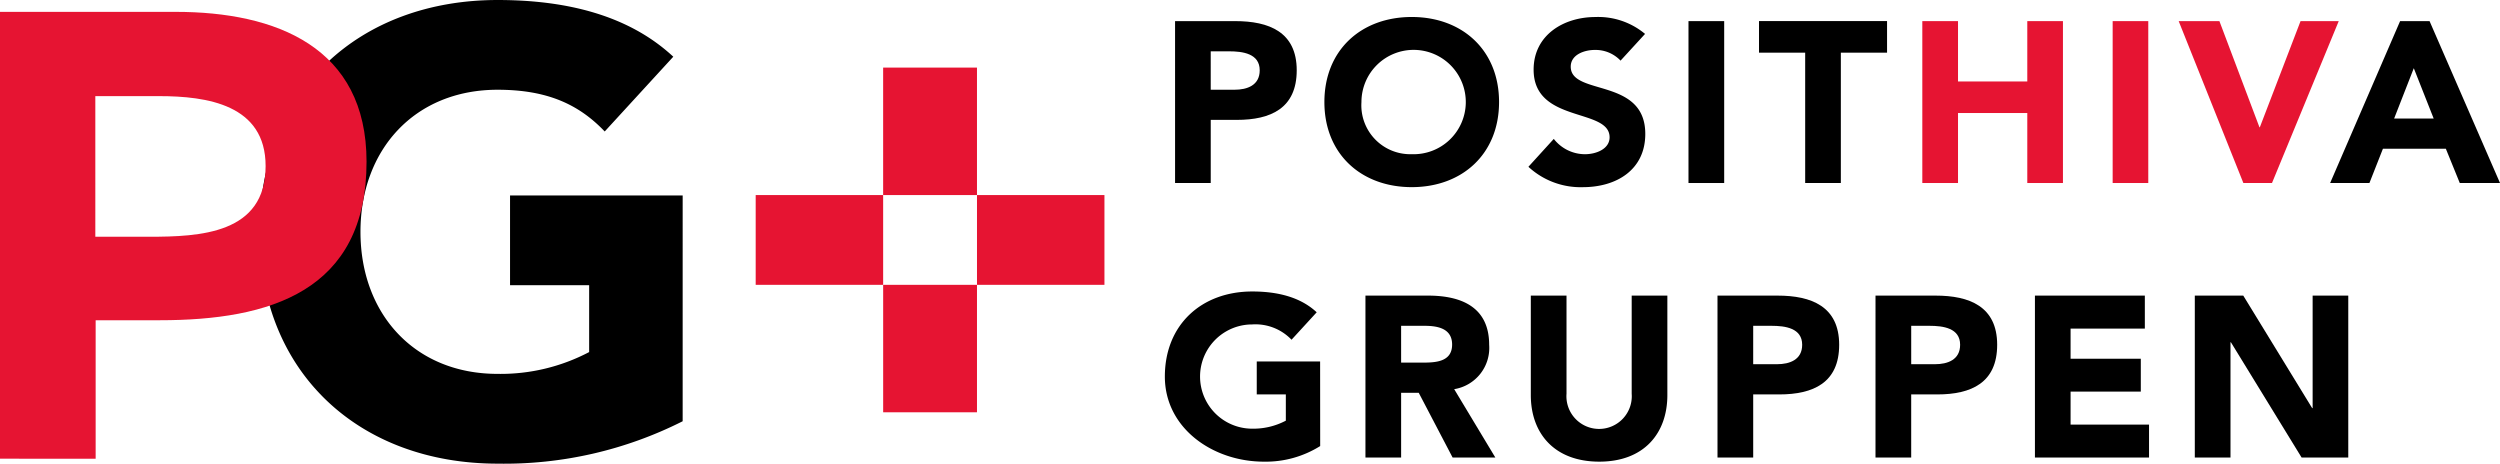 <svg xmlns="http://www.w3.org/2000/svg" width="283" height="52.481" viewBox="0 0 283 52.481"><g id="Group_668" data-name="Group 668" transform="translate(-108.541 -226.599)"><g id="Group_665" data-name="Group 665" transform="translate(194.085 234.25)"><g id="Group_664" data-name="Group 664" transform="translate(14.428 0)"><rect id="Rectangle_7" data-name="Rectangle 7" width="10.622" height="14.43" fill="#e61432"></rect><rect id="Rectangle_8" data-name="Rectangle 8" width="14.428" height="10.162" transform="translate(10.623 14.43)" fill="#e61432"></rect><rect id="Rectangle_9" data-name="Rectangle 9" width="10.62" height="14.428" transform="translate(0.002 24.592)" fill="#e61432"></rect></g><rect id="Rectangle_10" data-name="Rectangle 10" width="14.428" height="10.162" transform="translate(0 14.43)" fill="#e61432"></rect></g><g id="Group_666" data-name="Group 666" transform="translate(137.921 226.599)"><path id="Path_1" data-name="Path 1" d="M223.217,274.284a44.792,44.792,0,0,1-20.952,4.8c-15.589,0-26.945-10.228-26.945-26.24S186.675,226.6,202.265,226.6c7.9,0,14.882,1.764,19.891,6.419l-7.762,8.463c-2.957-3.1-6.556-4.723-12.129-4.723-9.378,0-15.519,6.771-15.519,16.082s6.14,16.081,15.519,16.081a21.528,21.528,0,0,0,10.367-2.469v-7.572h-8.955V248.723h19.541Z" transform="translate(-175.32 -226.599)"></path></g><path id="Path_2" data-name="Path 2" d="M119.369,280.233V264.559h7.251c12.407,0,23.414-3.218,23.414-17.945,0-12.99-10.268-16.963-21.607-16.963H108.541v50.582Zm-.037-41.044h7.206c5.433,0,12.071.957,12.071,7.919,0,7.679-7.438,8-13.2,8h-6.076Z" transform="translate(0 -1.709)" fill="#e61432"></path><g id="Group_667" data-name="Group 667" transform="translate(240.408 228.522)"><path id="Path_3" data-name="Path 3" d="M410.882,232.032h6.812c3.8,0,6.96,1.213,6.96,5.565,0,4.294-2.923,5.615-6.782,5.615h-2.952v7.146h-4.037Zm4.037,7.767h2.691c1.43,0,2.854-.493,2.854-2.2,0-1.894-1.92-2.149-3.476-2.149h-2.07Z" transform="translate(-409.732 -231.564)"></path><path id="Path_4" data-name="Path 4" d="M459.191,230.969c5.719,0,9.884,3.755,9.884,9.629s-4.165,9.632-9.884,9.632-9.888-3.753-9.888-9.632S453.465,230.969,459.191,230.969Zm0,15.531a5.906,5.906,0,1,0-5.693-5.9A5.535,5.535,0,0,0,459.191,246.5Z" transform="translate(-431.249 -230.969)"></path><path id="Path_5" data-name="Path 5" d="M512.227,235.91A3.9,3.9,0,0,0,509.3,234.7c-1.142,0-2.713.516-2.713,1.893,0,3.334,8.439,1.191,8.439,7.611,0,4.088-3.287,6.03-7.068,6.03a8.7,8.7,0,0,1-6.162-2.307l2.873-3.158a4.487,4.487,0,0,0,3.517,1.734c1.326,0,2.8-.618,2.8-1.913,0-3.365-8.6-1.553-8.6-7.662,0-3.909,3.393-5.955,6.993-5.955A8.271,8.271,0,0,1,515,232.885Z" transform="translate(-460.647 -230.969)"></path><path id="Path_6" data-name="Path 6" d="M542.987,232.032h4.041v18.326h-4.041Z" transform="translate(-483.717 -231.564)"></path><path id="Path_7" data-name="Path 7" d="M566.357,235.6h-5.226v-3.572h14.495V235.6h-5.231v14.754h-4.037Z" transform="translate(-493.878 -231.564)"></path><path id="Path_8" data-name="Path 8" d="M603.148,232.032h4.041v6.832h7.842v-6.832h4.036v18.326h-4.036v-7.923h-7.842v7.923h-4.041Z" transform="translate(-517.409 -231.564)" fill="#e61432"></path><path id="Path_9" data-name="Path 9" d="M652.124,232.032h4.032v18.326h-4.032Z" transform="translate(-544.838 -231.564)" fill="#e61432"></path><path id="Path_10" data-name="Path 10" d="M669.112,232.032h4.61l4.532,12.013h.046l4.607-12.013h4.323l-7.555,18.326h-3.24Z" transform="translate(-554.352 -231.564)" fill="#e61432"></path><path id="Path_11" data-name="Path 11" d="M716,232.032h3.334l7.975,18.326h-4.554l-1.578-3.881h-7.121l-1.528,3.881h-4.448Zm1.55,5.329-2.225,5.695H719.8Z" transform="translate(-576.175 -231.564)"></path><path id="Path_12" data-name="Path 12" d="M425.846,319.095a11.6,11.6,0,0,1-6.383,1.766c-5.723,0-11.2-3.755-11.2-9.632s4.165-9.632,9.888-9.632c2.905,0,5.468.648,7.3,2.355l-2.848,3.107a5.647,5.647,0,0,0-4.455-1.732,5.9,5.9,0,0,0,0,11.8,7.87,7.87,0,0,0,3.809-.907V313.25h-3.292v-3.731h7.173Z" transform="translate(-408.268 -270.524)"></path><path id="Path_13" data-name="Path 13" d="M459.868,302.658h7.093c3.753,0,6.911,1.29,6.911,5.565a4.724,4.724,0,0,1-3.959,5.025l4.657,7.738h-4.836L465.9,313.66h-1.994v7.327h-4.038Zm4.038,7.585h2.384c1.477,0,3.389-.056,3.389-2.043,0-1.84-1.656-2.123-3.131-2.123h-2.642Z" transform="translate(-437.166 -271.118)"></path><path id="Path_14" data-name="Path 14" d="M517.874,313.92c0,4.317-2.631,7.534-7.705,7.534-5.1,0-7.752-3.217-7.752-7.534V302.658h4.041v11.106a3.7,3.7,0,1,0,7.378,0V302.658h4.038Z" transform="translate(-460.996 -271.118)"></path><path id="Path_15" data-name="Path 15" d="M550.448,302.658h6.81c3.8,0,6.964,1.216,6.964,5.565,0,4.3-2.929,5.621-6.785,5.621H554.49v7.143h-4.041Zm4.041,7.765h2.7c1.418,0,2.845-.494,2.845-2.2,0-1.89-1.921-2.146-3.472-2.146H554.49Z" transform="translate(-487.895 -271.118)"></path><path id="Path_16" data-name="Path 16" d="M591.106,302.658h6.807c3.808,0,6.965,1.216,6.965,5.565,0,4.3-2.924,5.621-6.779,5.621h-2.953v7.143h-4.041Zm4.041,7.765h2.693c1.422,0,2.844-.494,2.844-2.2,0-1.89-1.918-2.146-3.466-2.146h-2.071Z" transform="translate(-510.665 -271.118)"></path><path id="Path_17" data-name="Path 17" d="M632.124,302.658h12.442v3.731H636.16V309.8h7.949v3.727H636.16v3.73h8.881v3.727H632.124Z" transform="translate(-533.637 -271.118)"></path><path id="Path_18" data-name="Path 18" d="M673.26,302.658h5.486l7.8,12.739h.052V302.658h4.034v18.329h-5.283l-8-13.045H677.3v13.045H673.26Z" transform="translate(-556.675 -271.118)"></path></g></g></svg>